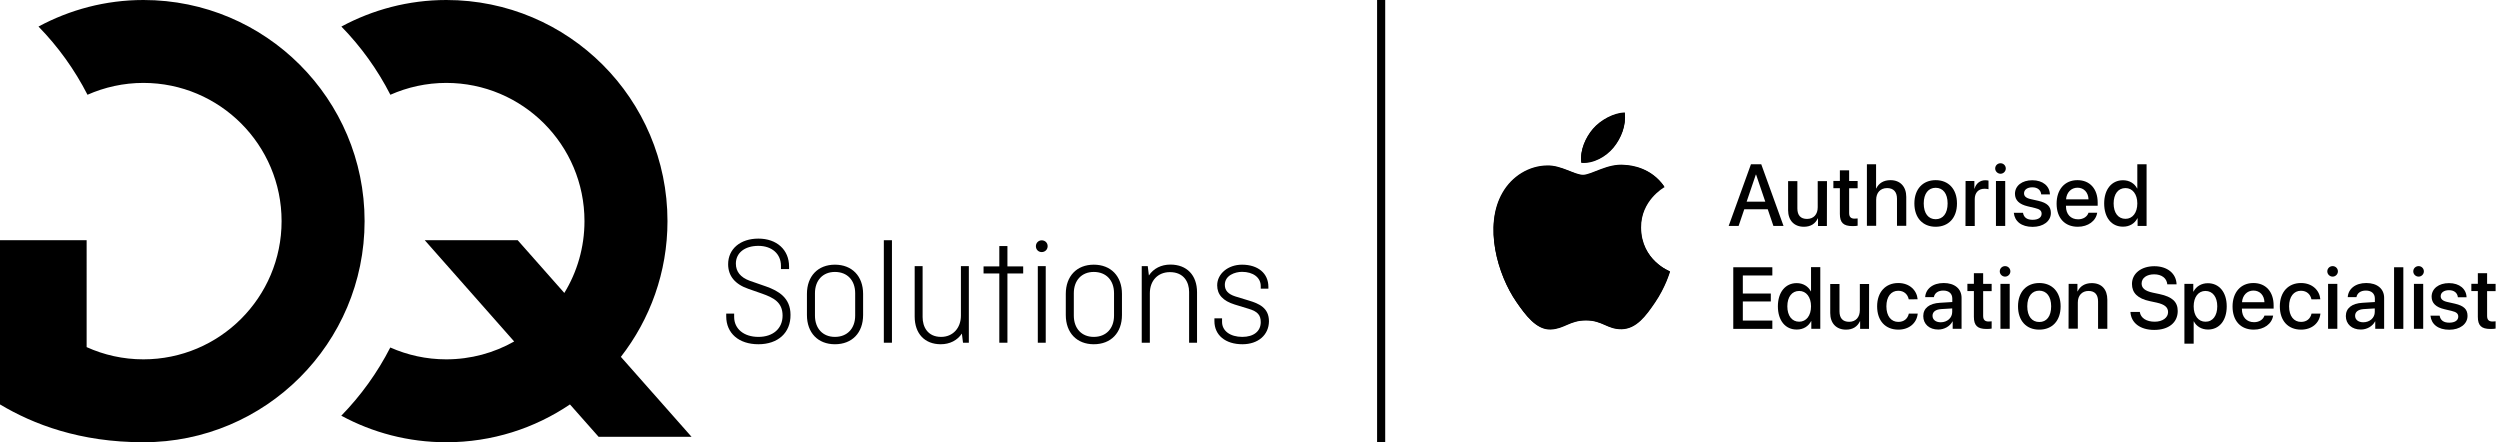 <?xml version="1.0" encoding="utf-8"?>
<!-- Generator: Adobe Illustrator 24.1.0, SVG Export Plug-In . SVG Version: 6.00 Build 0)  -->
<svg version="1.1" id="Ebene_1" xmlns="http://www.w3.org/2000/svg" xmlns:xlink="http://www.w3.org/1999/xlink" x="0px" y="0px"
	 viewBox="0 0 261.73 46.3" style="enable-background:new 0 0 261.73 46.3;" xml:space="preserve">
<rect x="144.17" y="0" width="0.85" height="46.3"/>
<g>
	<g>
		<path d="M79.4,36.04c-2.05,0-3.37-1.15-3.37-2.92v-0.29h0.83v0.35c0,1.25,1.02,2.09,2.54,2.09c1.54,0,2.53-0.88,2.53-2.23
			c0-1.41-0.97-1.88-2.15-2.3l-1.43-0.5c-1.4-0.48-2.12-1.35-2.12-2.58c0-1.6,1.28-2.68,3.17-2.68c1.92,0,3.21,1.17,3.21,2.92v0.27
			h-0.85v-0.34c0-1.25-0.95-2.09-2.36-2.09c-1.43,0-2.36,0.73-2.36,1.86c0,0.84,0.49,1.44,1.44,1.79L80.23,30
			c1.25,0.45,2.53,1.16,2.53,2.96C82.78,34.84,81.45,36.04,79.4,36.04z"/>
		<path d="M87.41,36.04c-1.78,0-2.93-1.2-2.93-3.06v-2.21c0-1.86,1.15-3.06,2.93-3.06c1.79,0,2.95,1.2,2.95,3.06v2.21
			C90.36,34.84,89.21,36.04,87.41,36.04z M87.41,28.47c-1.27,0-2.09,0.88-2.09,2.23v2.34c0,1.35,0.82,2.23,2.09,2.23
			c1.29,0,2.12-0.88,2.12-2.23V30.7C89.53,29.34,88.7,28.47,87.41,28.47z"/>
		<rect x="92.53" y="25.15" width="0.85" height="10.73"/>
		<path d="M98.49,36.04c-1.68,0-2.73-1.11-2.73-2.9v-5.28h0.83v5.34c0,1,0.51,2.07,1.94,2.07c1.22,0,2.07-0.92,2.07-2.23v-5.18h0.83
			v8.02h-0.61l-0.12-0.96C100.23,35.63,99.44,36.04,98.49,36.04z"/>
		<polygon points="104.62,35.88 104.62,28.63 102.97,28.63 102.97,27.89 104.62,27.89 104.62,25.76 105.47,25.76 105.47,27.89 
			107.12,27.89 107.12,28.63 105.47,28.63 105.47,35.88 		"/>
		<path d="M114.51,36.04c-1.78,0-2.93-1.2-2.93-3.06v-2.21c0-1.86,1.15-3.06,2.93-3.06c1.79,0,2.95,1.2,2.95,3.06v2.21
			C117.46,34.84,116.31,36.04,114.51,36.04z M114.51,28.47c-1.27,0-2.09,0.88-2.09,2.23v2.34c0,1.35,0.82,2.23,2.09,2.23
			c1.29,0,2.12-0.88,2.12-2.23V30.7C116.63,29.34,115.8,28.47,114.51,28.47z"/>
		<path d="M124.49,35.88v-5.32c0-1-0.53-2.07-2.01-2.07c-1.26,0-2.1,0.89-2.1,2.21v5.18h-0.85v-8.02h0.63l0.12,0.98
			c0.48-0.73,1.29-1.14,2.25-1.14c1.72,0,2.79,1.11,2.79,2.9v5.28H124.49z"/>
		<path d="M130.07,36.04c-1.78,0-2.93-0.95-2.93-2.42v-0.29h0.8v0.37c0,0.94,0.85,1.57,2.12,1.57c1.19,0,1.93-0.59,1.93-1.54
			c0-0.75-0.33-1.12-1.26-1.4l-1.47-0.45c-1.23-0.38-1.83-1.04-1.83-2.01c0-1.21,1.14-2.16,2.6-2.16c1.68,0,2.76,0.91,2.76,2.32
			v0.19h-0.8v-0.27c0-0.89-0.79-1.49-1.96-1.49c-0.72,0-1.8,0.36-1.8,1.36c0,0.59,0.35,0.97,1.09,1.21l1.41,0.43
			c1.07,0.32,2.12,0.76,2.12,2.18C132.83,35.07,131.72,36.04,130.07,36.04z"/>
		<path d="M108.65,35.88v-8.02h0.83v8.02H108.65z M109.68,25.77c0-0.35-0.27-0.61-0.62-0.61c-0.34,0-0.61,0.27-0.61,0.61
			c0,0.36,0.26,0.62,0.61,0.62C109.41,26.39,109.68,26.12,109.68,25.77z"/>
	</g>
	<g>
		<path d="M65,37.36c3.05-3.92,4.88-8.85,4.88-14.21C69.88,10.37,59.52,0,46.73,0c-3.98,0-7.72,1.02-10.99,2.78
			c2.05,2.1,3.78,4.5,5.13,7.14c1.79-0.79,3.77-1.24,5.85-1.24c7.99,0,14.47,6.48,14.47,14.47c0,2.75-0.77,5.33-2.11,7.52
			l-4.88-5.52h-9.73l9.36,10.6c-2.1,1.19-4.53,1.87-7.12,1.87c-2.09,0-4.06-0.45-5.85-1.24c-1.35,2.64-3.08,5.04-5.13,7.14
			c3.27,1.77,7.01,2.78,10.99,2.78c4.8,0,9.25-1.46,12.95-3.96l3,3.39h9.73L65,37.36z"/>
		<path d="M38.17,23.15C38.17,10.37,27.81,0,15.02,0C11.04,0,7.3,1.02,4.03,2.78c2.05,2.1,3.78,4.5,5.13,7.14
			c1.79-0.79,3.77-1.24,5.85-1.24c7.99,0,14.47,6.48,14.47,14.47l0,0c0,7.99-6.48,14.47-14.47,14.47c-2.12,0-4.13-0.46-5.94-1.28
			V25.15H0v17.19c3.47,2.07,8.34,3.96,15.02,3.96C27.8,46.3,38.17,35.94,38.17,23.15L38.17,23.15z"/>
	</g>
</g>
<g>
	<g>
		<path d="M174.84,28.43c-0.02,0.08-0.47,1.63-1.57,3.25c-0.94,1.38-1.94,2.76-3.49,2.79c-1.51,0.03-2-0.92-3.74-0.92
			c-1.7,0-2.25,0.89-3.69,0.95c-1.49,0.06-2.64-1.5-3.59-2.88c-1.97-2.84-3.45-7.97-1.43-11.38c0.99-1.76,2.77-2.84,4.69-2.87
			c1.48-0.02,2.87,0.98,3.72,0.98c0.9,0,2.6-1.21,4.35-1.04c0.75,0.03,2.84,0.3,4.18,2.28c-0.12,0.06-2.49,1.43-2.46,4.24
			C171.83,27.26,174.82,28.41,174.84,28.43 M168.93,15.45c0.79-0.97,1.33-2.3,1.17-3.63c-1.13,0.04-2.52,0.75-3.34,1.72
			c-0.73,0.86-1.38,2.22-1.21,3.51C166.83,17.16,168.14,16.41,168.93,15.45z"/>
	</g>
</g>
<g>
	<g>
		<path d="M185.07,21.91h-2.46l-0.59,1.74h-1.04l2.33-6.45h1.08l2.33,6.45h-1.06L185.07,21.91z M182.86,21.11h1.95l-0.96-2.83h-0.03
			L182.86,21.11z"/>
		<path d="M191.26,23.66h-0.93v-0.8h-0.02c-0.26,0.56-0.74,0.88-1.46,0.88c-1.02,0-1.65-0.67-1.65-1.74v-3.04h0.97v2.86
			c0,0.72,0.34,1.1,1.01,1.1c0.7,0,1.12-0.48,1.12-1.22v-2.74h0.97L191.26,23.66L191.26,23.66z"/>
		<path d="M193.59,17.84v1.11h0.89v0.76h-0.89v2.59c0,0.41,0.18,0.59,0.57,0.59c0.1,0,0.25-0.01,0.32-0.02v0.76
			c-0.11,0.03-0.32,0.04-0.54,0.04c-0.95,0-1.32-0.36-1.32-1.27v-2.7h-0.68v-0.76h0.68v-1.11h0.97V17.84z"/>
		<path d="M195.45,17.2h0.96v2.53h0.02c0.26-0.55,0.77-0.87,1.49-0.87c1.03,0,1.65,0.69,1.65,1.75v3.03h-0.97V20.8
			c0-0.69-0.35-1.11-1.03-1.11c-0.72,0-1.15,0.49-1.15,1.23v2.72h-0.97L195.45,17.2L195.45,17.2z"/>
		<path d="M200.42,21.3c0-1.51,0.89-2.44,2.23-2.44s2.23,0.93,2.23,2.44c0,1.52-0.89,2.44-2.23,2.44S200.42,22.82,200.42,21.3z
			 M203.9,21.3c0-1.04-0.49-1.64-1.25-1.64s-1.25,0.6-1.25,1.64c0,1.05,0.49,1.65,1.25,1.65C203.41,22.95,203.9,22.35,203.9,21.3z"
			/>
		<path d="M205.78,18.95h0.92v0.8h0.02c0.16-0.55,0.58-0.88,1.13-0.88c0.14,0,0.26,0.02,0.33,0.04v0.9
			c-0.08-0.03-0.25-0.05-0.43-0.05c-0.62,0-1.01,0.42-1.01,1.08v2.82h-0.97L205.78,18.95L205.78,18.95z"/>
		<path d="M208.88,17.64c0-0.31,0.25-0.55,0.56-0.55s0.55,0.25,0.55,0.55s-0.25,0.55-0.55,0.55S208.88,17.94,208.88,17.64z
			 M208.96,18.95h0.97v4.7h-0.97V18.95z"/>
		<path d="M212.77,18.87c1.1,0,1.81,0.61,1.84,1.48h-0.91c-0.05-0.46-0.39-0.74-0.93-0.74c-0.52,0-0.87,0.25-0.87,0.63
			c0,0.3,0.21,0.5,0.72,0.61l0.76,0.17c0.96,0.22,1.33,0.6,1.33,1.28c0,0.86-0.8,1.45-1.91,1.45c-1.18,0-1.88-0.58-1.97-1.47h0.96
			c0.09,0.49,0.42,0.73,1.01,0.73c0.58,0,0.94-0.24,0.94-0.63c0-0.3-0.17-0.48-0.69-0.6l-0.76-0.18c-0.89-0.21-1.34-0.63-1.34-1.32
			C210.96,19.44,211.69,18.87,212.77,18.87z"/>
		<path d="M219.56,22.27c-0.13,0.86-0.95,1.47-2.03,1.47c-1.38,0-2.22-0.93-2.22-2.42c0-1.48,0.85-2.46,2.18-2.46
			c1.31,0,2.12,0.92,2.12,2.35v0.33h-3.32v0.06c0,0.82,0.49,1.36,1.27,1.36c0.55,0,0.96-0.28,1.09-0.69H219.56z M216.3,20.87h2.35
			c-0.02-0.72-0.48-1.22-1.15-1.22S216.35,20.16,216.3,20.87z"/>
		<path d="M220.29,21.3c0-1.48,0.79-2.43,1.97-2.43c0.68,0,1.21,0.34,1.48,0.86h0.02V17.2h0.97v6.45h-0.94v-0.8h-0.02
			c-0.28,0.54-0.81,0.88-1.5,0.88C221.07,23.74,220.29,22.79,220.29,21.3z M221.28,21.3c0,0.99,0.48,1.61,1.24,1.61
			c0.74,0,1.24-0.63,1.24-1.61c0-0.97-0.5-1.61-1.24-1.61C221.75,19.69,221.28,20.32,221.28,21.3z"/>
	</g>
	<g>
		<path d="M185.55,34.43h-4.09v-6.45h4.09v0.86h-3.09v1.89h2.93v0.83h-2.93v2h3.09V34.43z"/>
		<path d="M186.13,32.07c0-1.48,0.79-2.43,1.97-2.43c0.67,0,1.21,0.34,1.48,0.86h0.02v-2.53h0.97v6.45h-0.94v-0.8h-0.02
			c-0.28,0.54-0.81,0.88-1.5,0.88C186.92,34.51,186.13,33.56,186.13,32.07z M187.12,32.07c0,0.99,0.48,1.61,1.24,1.61
			c0.74,0,1.24-0.63,1.24-1.61c0-0.97-0.5-1.61-1.24-1.61C187.6,30.46,187.12,31.09,187.12,32.07z"/>
		<path d="M195.67,34.43h-0.93v-0.8h-0.02c-0.26,0.56-0.74,0.88-1.46,0.88c-1.02,0-1.65-0.67-1.65-1.74v-3.04h0.97v2.86
			c0,0.72,0.34,1.1,1.01,1.1c0.7,0,1.12-0.48,1.12-1.22v-2.74h0.97L195.67,34.43L195.67,34.43z"/>
		<path d="M199.83,31.34c-0.1-0.5-0.47-0.9-1.1-0.9c-0.75,0-1.24,0.62-1.24,1.63c0,1.03,0.5,1.63,1.25,1.63
			c0.59,0,0.98-0.33,1.1-0.87h0.93c-0.1,1-0.9,1.68-2.03,1.68c-1.35,0-2.22-0.92-2.22-2.44c0-1.49,0.88-2.44,2.21-2.44
			c1.21,0,1.95,0.78,2.03,1.7L199.83,31.34L199.83,31.34z"/>
		<path d="M201.35,33.09c0-0.82,0.63-1.33,1.75-1.39l1.29-0.08v-0.36c0-0.52-0.35-0.84-0.94-0.84c-0.56,0-0.91,0.27-0.99,0.69h-0.91
			c0.05-0.85,0.78-1.48,1.94-1.48c1.14,0,1.87,0.6,1.87,1.55v3.24h-0.93v-0.77h-0.02c-0.27,0.52-0.87,0.85-1.48,0.85
			C201.99,34.51,201.35,33.93,201.35,33.09z M204.38,32.66v-0.37l-1.16,0.07c-0.58,0.04-0.9,0.29-0.9,0.7s0.34,0.68,0.86,0.68
			C203.86,33.74,204.38,33.28,204.38,32.66z"/>
		<path d="M207.62,28.61v1.11h0.89v0.76h-0.89v2.59c0,0.41,0.18,0.59,0.57,0.59c0.1,0,0.25-0.01,0.32-0.02v0.76
			c-0.11,0.03-0.32,0.04-0.54,0.04c-0.95,0-1.32-0.36-1.32-1.27v-2.7h-0.68v-0.76h0.68V28.6h0.97V28.61z"/>
		<path d="M209.36,28.41c0-0.31,0.25-0.55,0.56-0.55s0.55,0.25,0.55,0.55s-0.25,0.55-0.55,0.55
			C209.61,28.96,209.36,28.71,209.36,28.41z M209.43,29.72h0.97v4.7h-0.97V29.72z"/>
		<path d="M211.27,32.07c0-1.51,0.89-2.44,2.23-2.44s2.23,0.93,2.23,2.44c0,1.52-0.88,2.44-2.23,2.44
			C212.15,34.52,211.27,33.59,211.27,32.07z M214.74,32.07c0-1.04-0.49-1.64-1.25-1.64s-1.25,0.6-1.25,1.64
			c0,1.05,0.49,1.64,1.25,1.64C214.26,33.72,214.74,33.12,214.74,32.07z"/>
		<path d="M216.57,29.72h0.92v0.79h0.02c0.25-0.54,0.76-0.87,1.48-0.87c1.04,0,1.63,0.66,1.63,1.74v3.04h-0.97v-2.86
			c0-0.71-0.33-1.1-1-1.1c-0.68,0-1.12,0.48-1.12,1.21v2.74h-0.97L216.57,29.72L216.57,29.72z"/>
		<path d="M224.02,32.66c0.09,0.64,0.7,1.02,1.56,1.02c0.82,0,1.4-0.42,1.4-1c0-0.5-0.34-0.81-1.2-1l-0.7-0.15
			c-1.29-0.27-1.88-0.87-1.88-1.8c0-1.1,0.97-1.86,2.34-1.86s2.3,0.77,2.33,1.9h-0.97c-0.06-0.65-0.59-1.05-1.38-1.05
			c-0.76,0-1.31,0.37-1.31,0.96c0,0.47,0.33,0.78,1.17,0.96l0.71,0.15c1.35,0.29,1.9,0.83,1.9,1.77c0,1.22-0.96,1.98-2.46,1.98
			c-1.46,0-2.43-0.73-2.49-1.88C223.04,32.66,224.02,32.66,224.02,32.66z"/>
		<path d="M233.12,32.07c0,1.49-0.78,2.43-1.96,2.43c-0.67,0-1.21-0.33-1.48-0.85h-0.02v2.33h-0.97v-6.26h0.93v0.81h0.02
			c0.28-0.54,0.82-0.88,1.5-0.88C232.33,29.65,233.12,30.59,233.12,32.07z M232.13,32.07c0-0.98-0.48-1.61-1.24-1.61
			c-0.74,0-1.23,0.64-1.23,1.61c0,0.98,0.49,1.61,1.23,1.61C231.65,33.69,232.13,33.06,232.13,32.07z"/>
		<path d="M237.98,33.04c-0.13,0.86-0.95,1.47-2.03,1.47c-1.38,0-2.22-0.93-2.22-2.42c0-1.48,0.85-2.46,2.18-2.46
			c1.31,0,2.12,0.92,2.12,2.35v0.33h-3.32v0.06c0,0.82,0.49,1.36,1.27,1.36c0.55,0,0.96-0.28,1.09-0.69
			C237.07,33.04,237.98,33.04,237.98,33.04z M234.72,31.64h2.35c-0.02-0.72-0.48-1.22-1.15-1.22
			C235.24,30.42,234.77,30.93,234.72,31.64z"/>
		<path d="M241.99,31.34c-0.1-0.5-0.47-0.9-1.1-0.9c-0.75,0-1.24,0.62-1.24,1.63c0,1.03,0.5,1.63,1.25,1.63
			c0.59,0,0.98-0.33,1.1-0.87h0.93c-0.1,1-0.9,1.68-2.03,1.68c-1.35,0-2.22-0.92-2.22-2.44c0-1.49,0.88-2.44,2.21-2.44
			c1.21,0,1.95,0.78,2.03,1.7L241.99,31.34L241.99,31.34z"/>
		<path d="M243.65,28.41c0-0.31,0.25-0.55,0.56-0.55s0.55,0.25,0.55,0.55s-0.25,0.55-0.55,0.55
			C243.9,28.96,243.65,28.71,243.65,28.41z M243.73,29.72h0.97v4.7h-0.97V29.72z"/>
		<path d="M245.59,33.09c0-0.82,0.63-1.33,1.75-1.39l1.29-0.08v-0.36c0-0.52-0.35-0.84-0.94-0.84c-0.56,0-0.91,0.27-0.99,0.69h-0.91
			c0.05-0.85,0.78-1.48,1.94-1.48c1.14,0,1.87,0.6,1.87,1.55v3.24h-0.93v-0.77h-0.02c-0.27,0.52-0.87,0.85-1.48,0.85
			C246.23,34.51,245.59,33.93,245.59,33.09z M248.62,32.66v-0.37l-1.16,0.07c-0.58,0.04-0.9,0.29-0.9,0.7s0.34,0.68,0.86,0.68
			C248.09,33.74,248.62,33.28,248.62,32.66z"/>
		<path d="M250.64,27.98h0.97v6.45h-0.97V27.98z"/>
		<path d="M252.65,28.41c0-0.31,0.25-0.55,0.56-0.55s0.55,0.25,0.55,0.55s-0.25,0.55-0.55,0.55
			C252.9,28.96,252.65,28.71,252.65,28.41z M252.72,29.72h0.97v4.7h-0.97V29.72z"/>
		<path d="M256.39,29.64c1.1,0,1.81,0.61,1.84,1.48h-0.91c-0.05-0.46-0.39-0.74-0.93-0.74c-0.52,0-0.87,0.25-0.87,0.63
			c0,0.3,0.21,0.5,0.72,0.61l0.76,0.17c0.96,0.22,1.33,0.6,1.33,1.28c0,0.86-0.8,1.45-1.91,1.45c-1.18,0-1.88-0.58-1.97-1.47h0.96
			c0.09,0.49,0.42,0.73,1.01,0.73c0.58,0,0.94-0.24,0.94-0.63c0-0.3-0.17-0.48-0.69-0.6l-0.76-0.18c-0.89-0.21-1.34-0.63-1.34-1.32
			C254.58,30.22,255.31,29.64,256.39,29.64z"/>
		<path d="M260.38,28.61v1.11h0.89v0.76h-0.89v2.59c0,0.41,0.18,0.59,0.57,0.59c0.1,0,0.25-0.01,0.32-0.02v0.76
			c-0.11,0.03-0.32,0.04-0.54,0.04c-0.95,0-1.32-0.36-1.32-1.27v-2.7h-0.68v-0.76h0.68V28.6h0.97V28.61z"/>
	</g>
	<g id="XMLID_1_">
		<path id="XMLID_2_" d="M174.82,28.4c-0.03,0.08-0.48,1.63-1.57,3.23c-0.94,1.38-1.93,2.76-3.47,2.79c-1.52,0.03-2.01-0.9-3.74-0.9
			c-1.74,0-2.28,0.87-3.72,0.93c-1.49,0.06-2.63-1.49-3.58-2.87c-1.95-2.82-3.44-7.96-1.44-11.42c0.99-1.72,2.77-2.82,4.69-2.84
			c1.47-0.03,2.85,0.98,3.74,0.98s2.57-1.22,4.34-1.04c0.74,0.03,2.81,0.3,4.15,2.25c-0.11,0.07-2.48,1.45-2.45,4.31
			C171.8,27.25,174.78,28.39,174.82,28.4z M168.92,15.39c0.79-0.96,1.33-2.29,1.18-3.62c-1.14,0.04-2.52,0.76-3.34,1.72
			c-0.73,0.85-1.38,2.21-1.2,3.51C166.83,17.09,168.13,16.35,168.92,15.39z"/>
	</g>
</g>
</svg>
